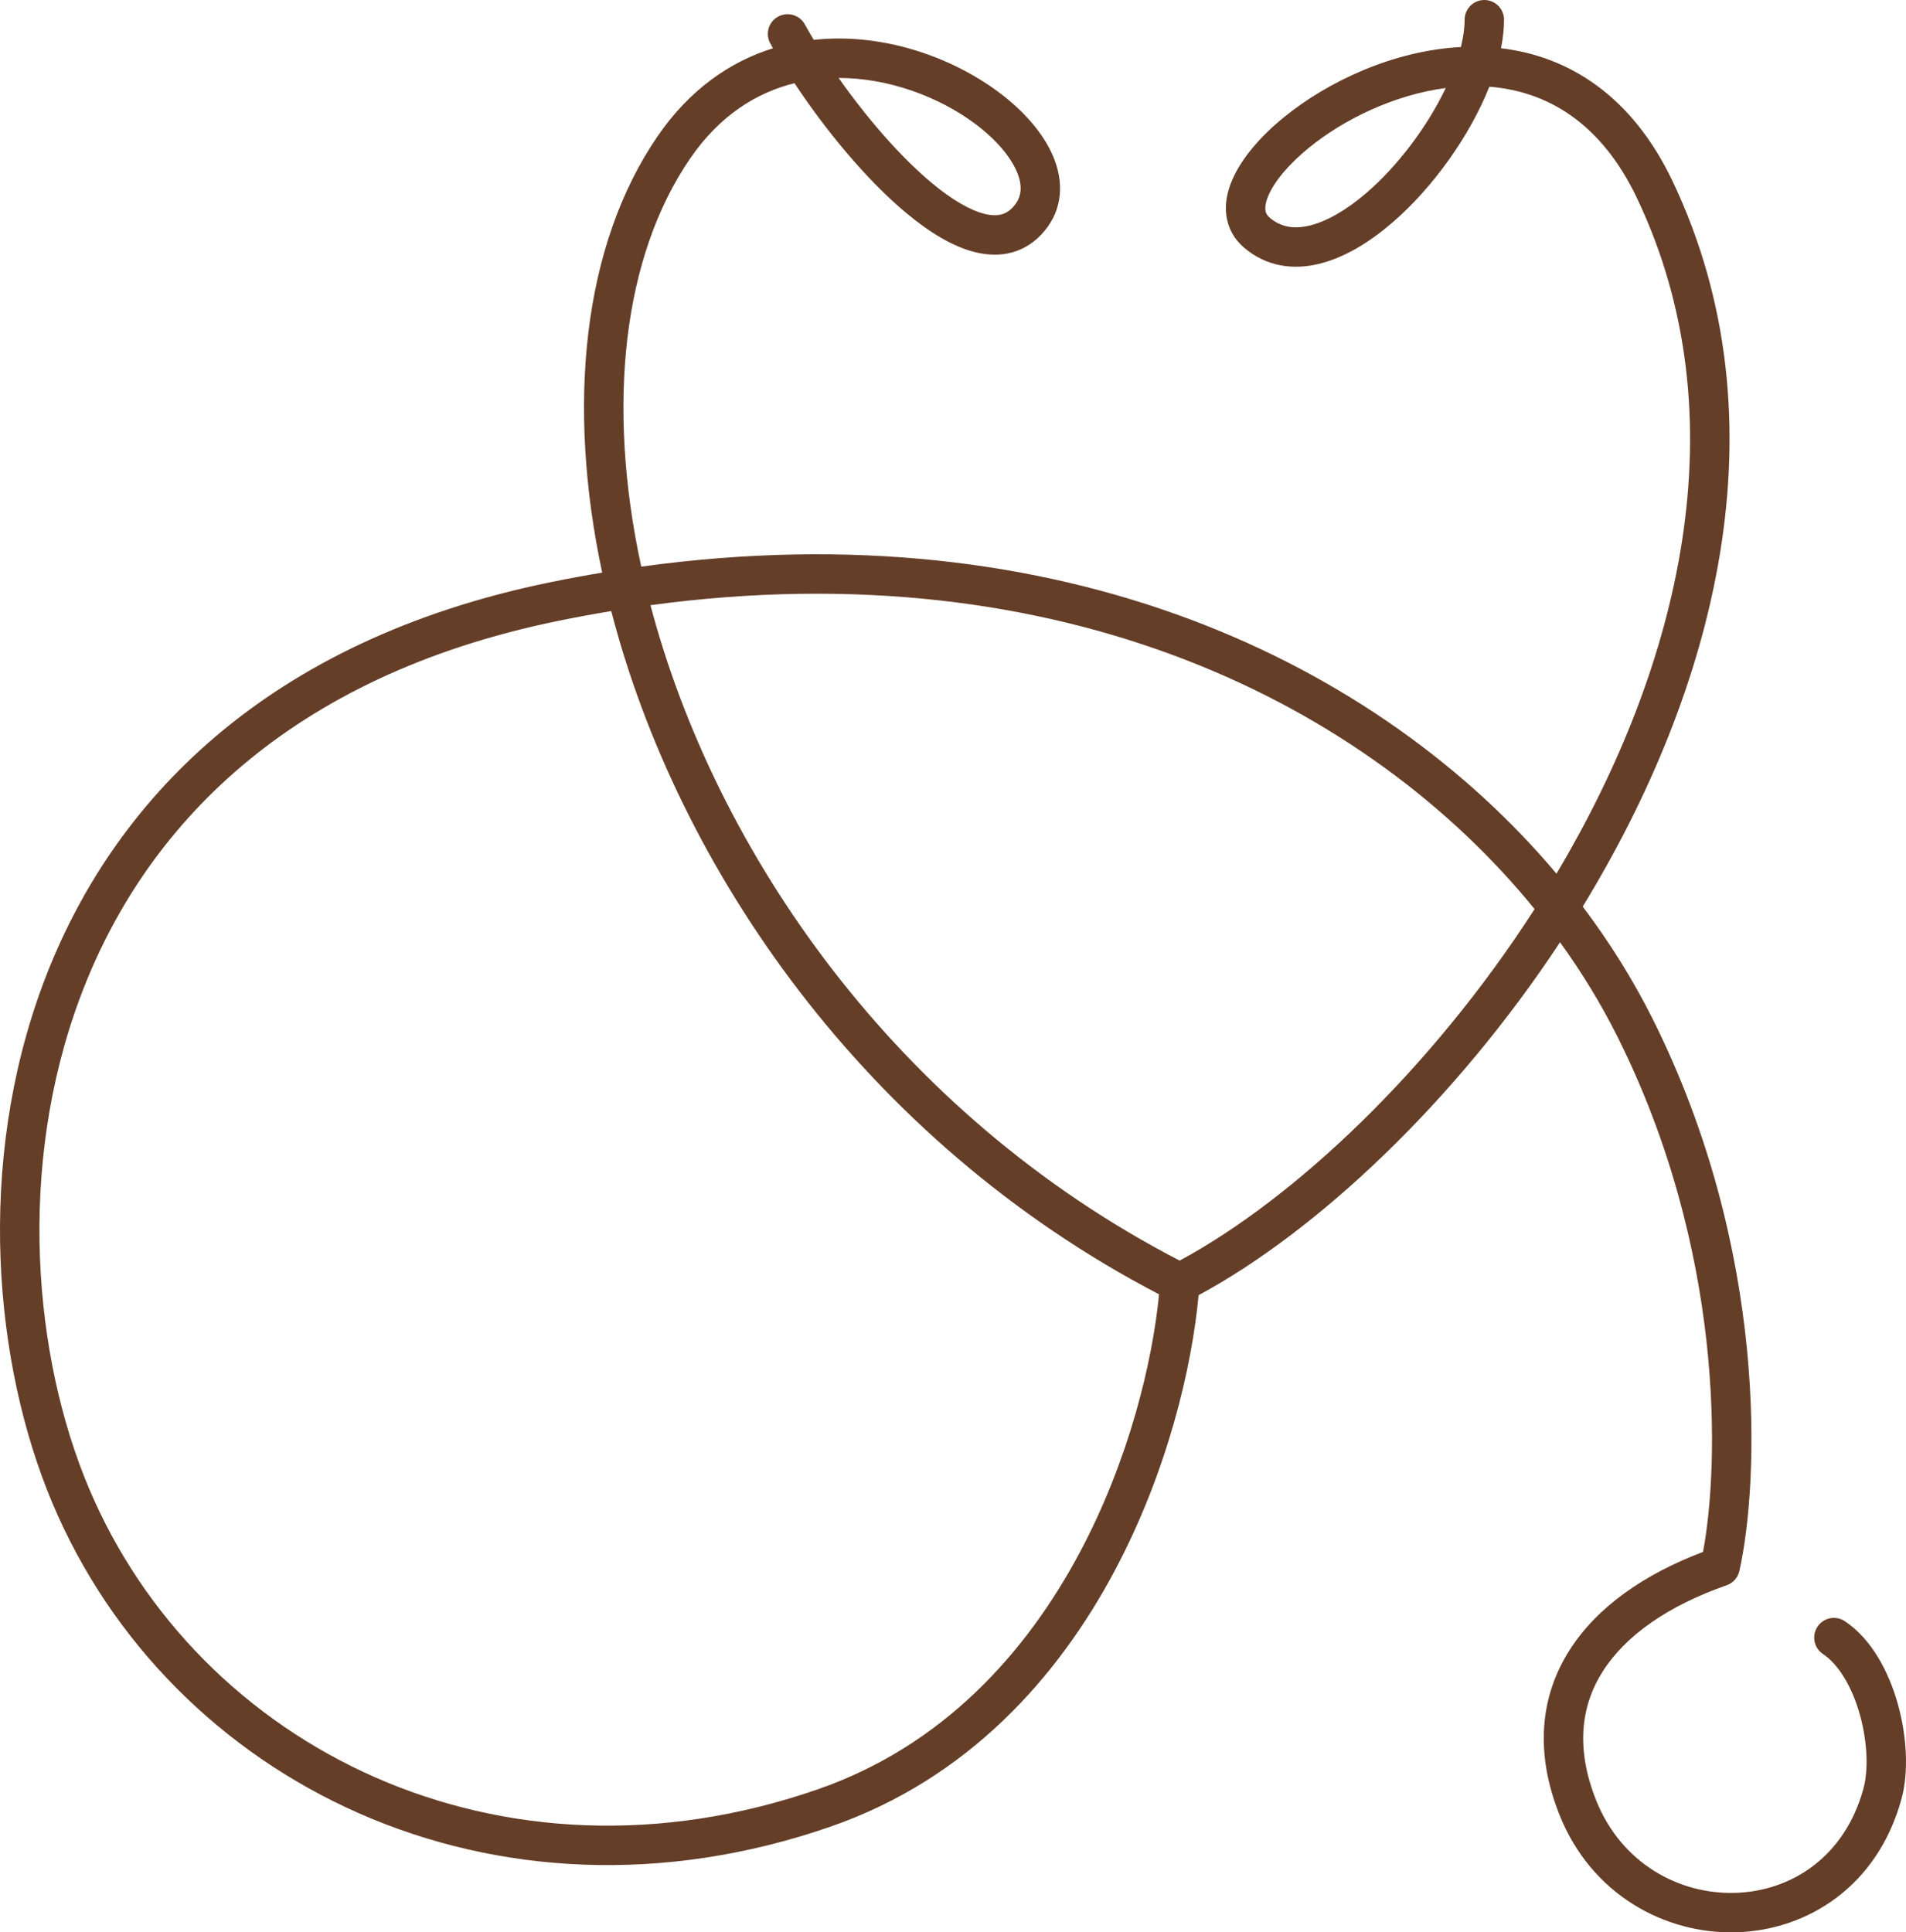 <?xml version="1.0" encoding="UTF-8"?> <svg xmlns="http://www.w3.org/2000/svg" width="290" height="294" viewBox="0 0 290 294" fill="none"> <path fill-rule="evenodd" clip-rule="evenodd" d="M225.842 0C227.498 0 228.842 1.343 228.842 3C228.842 4.406 228.677 5.863 228.381 7.34C238.546 8.544 248.245 14.417 254.514 27.625C271.886 64.227 260.872 105.13 240.812 137.93C244.97 143.444 248.516 149.16 251.423 154.963C269.085 190.217 267.662 225.484 264.651 239.011C264.425 240.024 263.691 240.849 262.71 241.191C253.794 244.301 247.337 248.836 243.874 254.275C240.501 259.573 239.726 266.101 242.872 273.95C246.696 283.491 255.449 288.229 263.981 287.992C272.444 287.756 280.653 282.629 283.526 272.116C284.286 269.335 284.153 265.054 282.979 260.869C281.793 256.643 279.752 253.238 277.369 251.652C275.989 250.735 275.615 248.872 276.533 247.493C277.451 246.114 279.313 245.739 280.692 246.657C284.799 249.39 287.397 254.406 288.756 259.248C290.126 264.133 290.442 269.568 289.314 273.697C285.696 286.936 275.065 293.685 264.148 293.989C253.301 294.291 242.133 288.233 237.303 276.182C233.525 266.757 234.282 258.17 238.813 251.052C243.005 244.469 250.207 239.484 259.119 236.113C261.639 222.606 262.333 190.135 246.059 157.651C243.635 152.813 240.732 148.023 237.362 143.359C221.366 167.614 200.44 187.301 182.366 197.058C181.372 207.892 177.653 223.935 169.497 239.18C160.895 255.26 147.228 270.671 126.405 277.9C75.176 295.684 25.924 271.236 7.991 228.728C-0.931 207.58 -3.707 177.095 6.594 149.587C16.968 121.884 40.529 97.431 83.713 88.59C86.375 88.045 89.012 87.555 91.624 87.119C86.192 61.656 88.635 37.383 100.047 20.737C104.938 13.603 111.092 9.374 117.614 7.344C117.474 7.096 117.336 6.851 117.202 6.607C116.403 5.156 116.931 3.331 118.382 2.532C119.833 1.732 121.657 2.26 122.457 3.711C122.873 4.466 123.327 5.253 123.814 6.064C134.303 4.925 144.781 8.697 151.878 13.97C155.654 16.775 158.718 20.185 160.245 23.803C161.819 27.534 161.795 31.699 158.912 35.152C157.577 36.752 155.943 37.847 154.068 38.38C152.22 38.905 150.326 38.831 148.512 38.402C144.967 37.564 141.345 35.28 137.981 32.488C131.727 27.298 125.455 19.578 120.883 12.659C115.091 14.089 109.494 17.568 104.996 24.13C94.799 39.003 92.234 61.55 97.565 86.212C161.681 77.349 209.91 100.966 236.823 132.927C255.633 101.317 264.905 63.512 249.094 30.197C243.503 18.419 235.149 13.868 226.606 13.192C223.63 20.686 217.994 28.598 211.769 33.937C208.356 36.865 204.56 39.199 200.723 40.137C196.773 41.103 192.688 40.588 189.275 37.669C187.737 36.352 186.826 34.651 186.583 32.743C186.35 30.906 186.757 29.074 187.474 27.398C188.891 24.082 191.78 20.749 195.354 17.836C202.031 12.395 211.986 7.704 222.275 7.154C222.653 5.629 222.842 4.232 222.842 3C222.842 1.343 224.185 0 225.842 0ZM219.974 13.39C212.095 14.433 204.456 18.159 199.145 22.487C195.969 25.076 193.88 27.675 192.991 29.756C192.554 30.779 192.475 31.512 192.535 31.986C192.586 32.389 192.749 32.744 193.176 33.109C194.838 34.531 196.83 34.912 199.298 34.309C201.878 33.678 204.84 31.976 207.863 29.383C212.718 25.218 217.198 19.215 219.974 13.39ZM233.49 138.311C208.298 107.324 161.852 83.569 98.972 92.075C108.81 129.396 136.126 169.362 179.487 191.794C196.925 182.389 217.761 162.757 233.49 138.311ZM176.352 196.926C131.33 173.485 103.068 131.861 93.005 92.972C90.338 93.412 87.641 93.911 84.916 94.468C43.724 102.901 21.852 125.952 12.213 151.691C2.501 177.624 5.133 206.518 13.519 226.396C30.202 265.94 76.145 288.996 124.437 272.232C143.423 265.641 156.079 251.543 164.207 236.35C171.84 222.082 175.367 207.044 176.352 196.926ZM127.602 11.861C131.726 17.723 136.86 23.76 141.813 27.871C144.914 30.445 147.682 32.04 149.893 32.563C150.958 32.815 151.784 32.792 152.428 32.609C153.045 32.433 153.675 32.062 154.306 31.307C155.413 29.981 155.643 28.331 154.717 26.136C153.743 23.829 151.551 21.202 148.299 18.786C142.919 14.788 135.305 11.859 127.602 11.861Z" fill="#653E28"></path> </svg> 